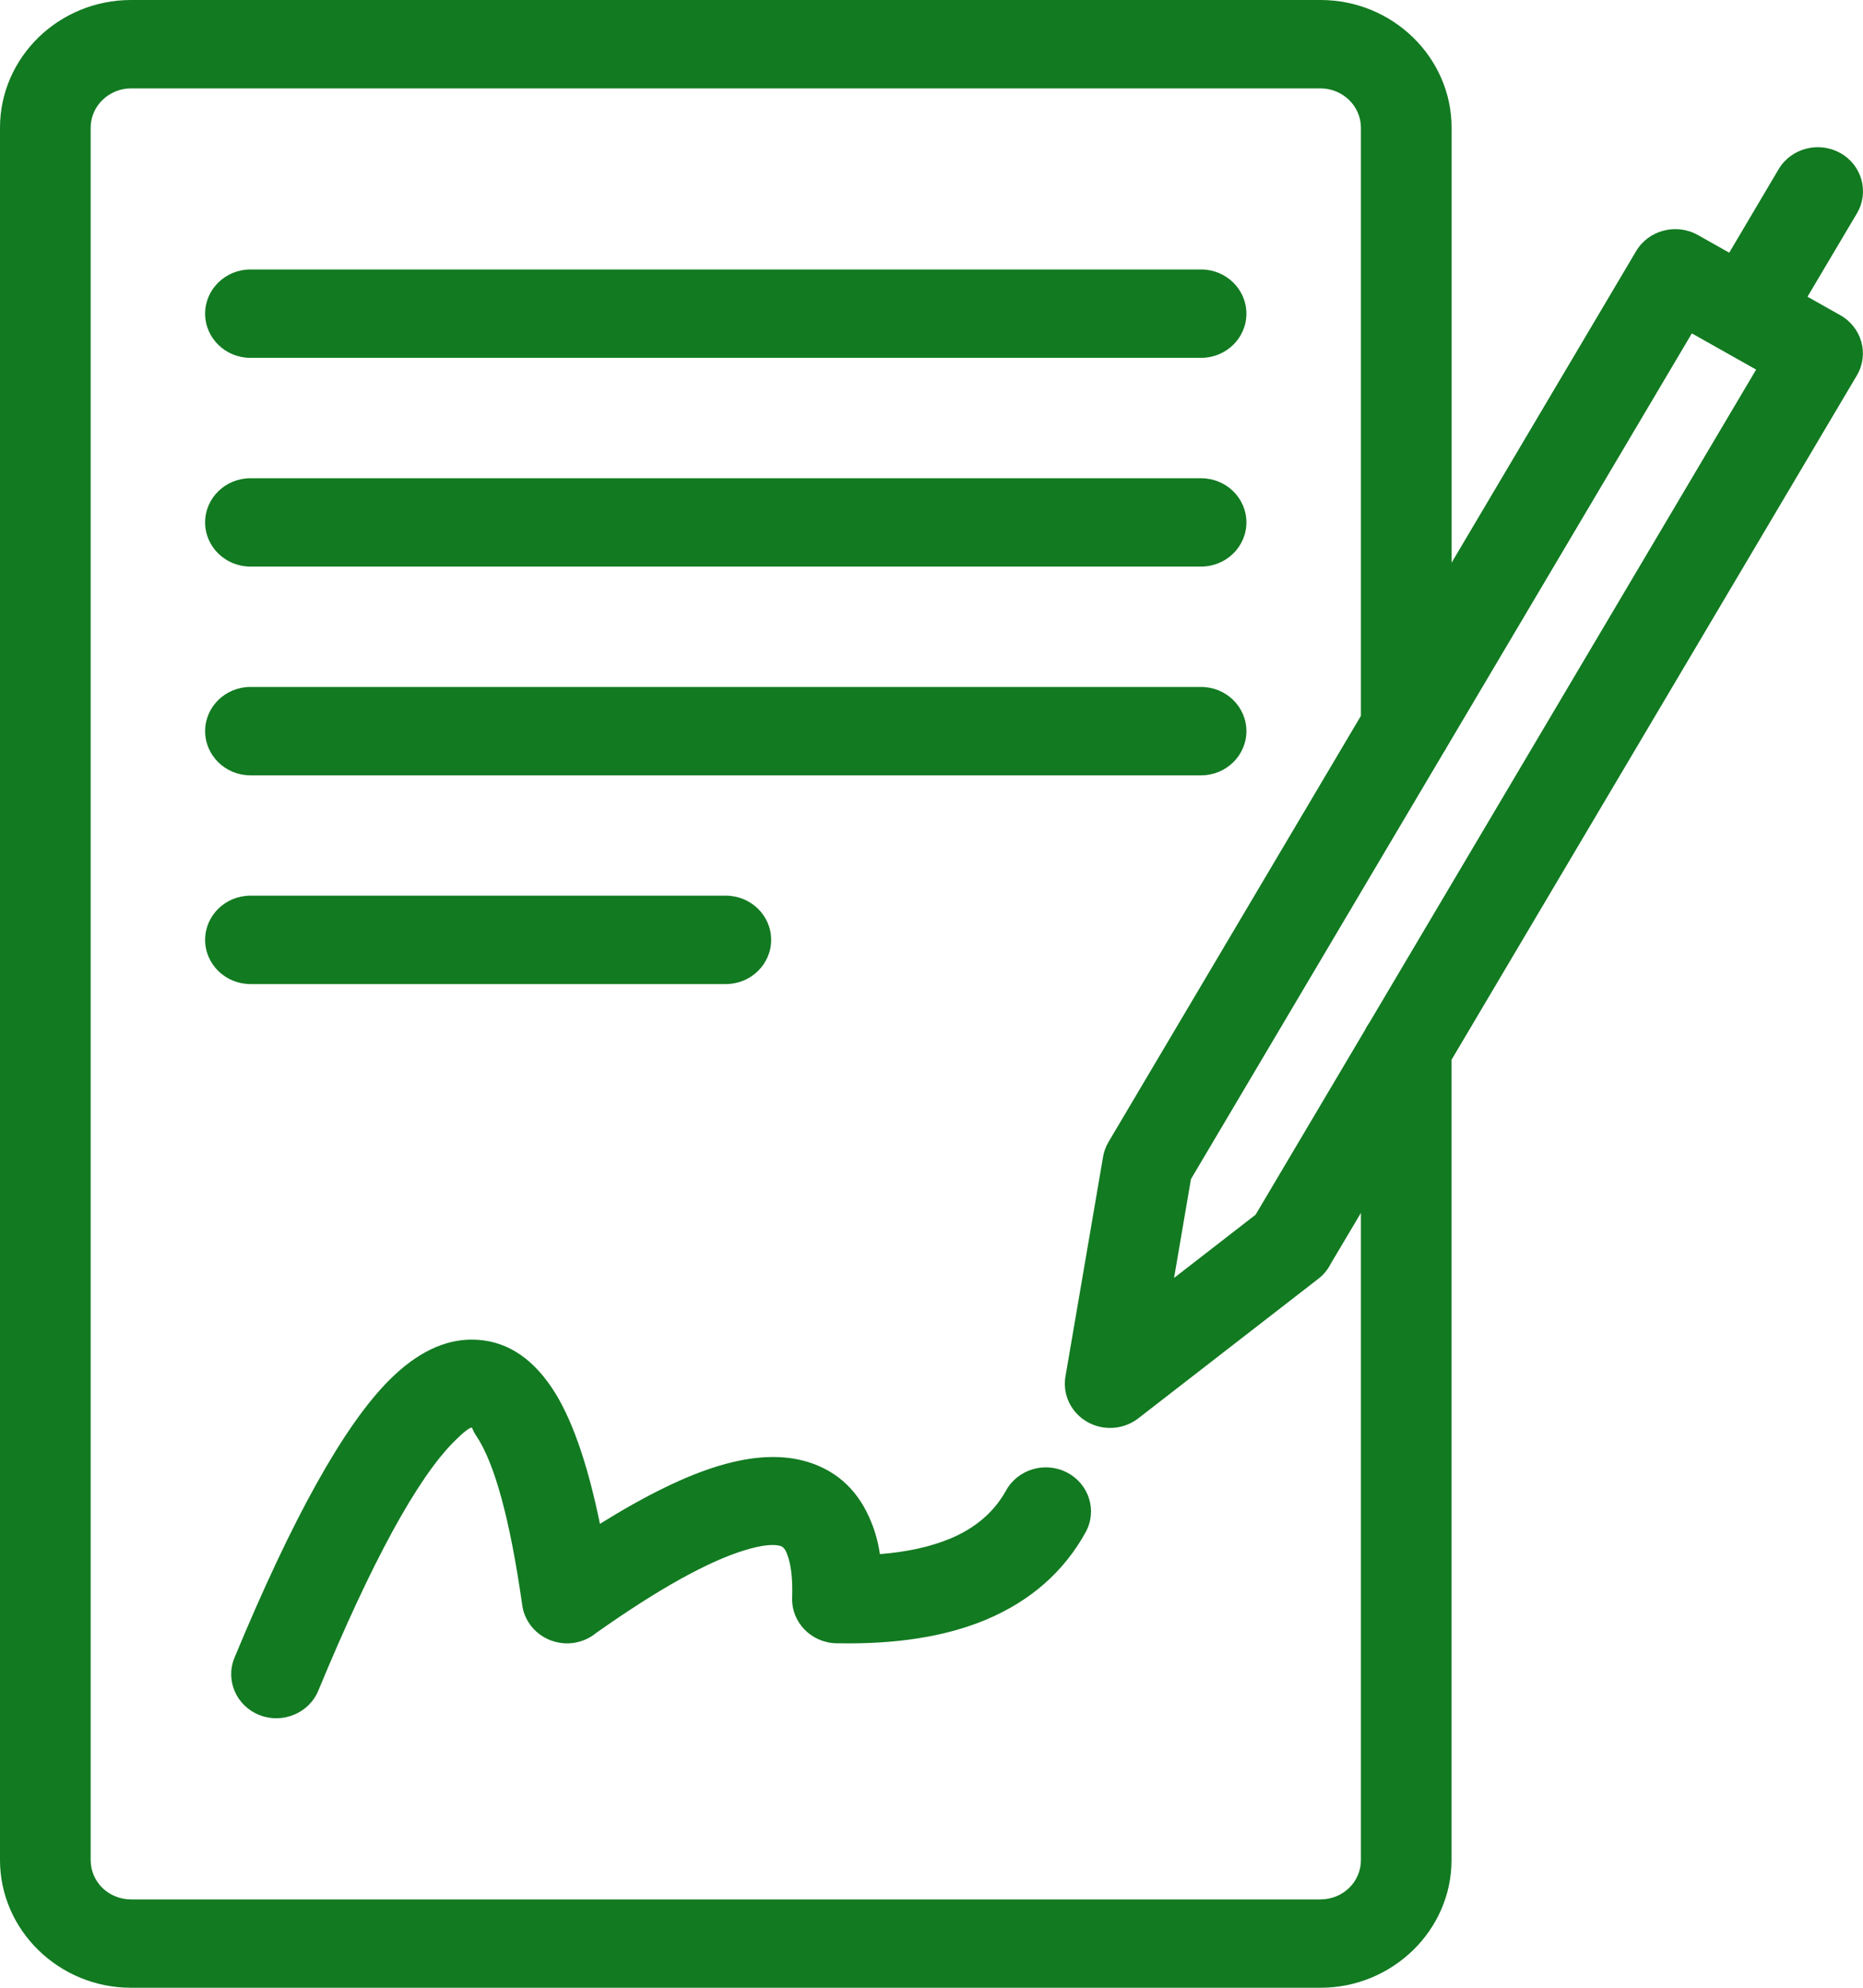 <?xml version="1.0" encoding="UTF-8"?> <svg xmlns="http://www.w3.org/2000/svg" width="30" height="32" viewBox="0 0 30 32" fill="none"> <path d="M21.98 16.582C22 16.541 22.023 16.502 22.05 16.465L28.279 5.95L27.244 5.367L23.302 12.021C23.286 12.052 23.269 12.082 23.249 12.11L19.178 18.982L18.906 20.573L20.219 19.555L21.98 16.583L21.98 16.582ZM27.846 4.068L28.642 2.723C28.843 2.385 29.289 2.269 29.637 2.465C29.985 2.661 30.103 3.096 29.902 3.435L29.106 4.777L29.637 5.076C29.982 5.272 30.101 5.704 29.902 6.042L23.374 17.061V29.945C23.374 30.509 23.137 31.022 22.756 31.394C22.371 31.769 21.844 32 21.266 32H2.109C1.53 32 1.003 31.769 0.621 31.397C0.237 31.023 0 30.509 0 29.945V2.055C0 1.49 0.237 0.976 0.619 0.603C1.001 0.231 1.529 0 2.109 0H21.266C21.846 0 22.373 0.231 22.755 0.603C23.137 0.975 23.375 1.49 23.375 2.055V9.059L26.347 4.042C26.548 3.704 26.994 3.588 27.342 3.784L27.846 4.068L27.846 4.068ZM21.915 11.524V2.056C21.915 1.882 21.841 1.723 21.724 1.609C21.606 1.495 21.443 1.423 21.265 1.423H2.109C1.931 1.423 1.768 1.495 1.651 1.609C1.533 1.723 1.46 1.882 1.46 2.056V29.945C1.46 30.12 1.533 30.279 1.649 30.393C1.766 30.506 1.929 30.578 2.109 30.578H21.265C21.445 30.578 21.608 30.506 21.725 30.393C21.842 30.279 21.915 30.12 21.915 29.945V19.526L21.431 20.341C21.385 20.433 21.318 20.518 21.23 20.586L18.329 22.834C18.173 22.954 17.967 23.012 17.756 22.978C17.359 22.914 17.091 22.547 17.157 22.161L17.763 18.622C17.777 18.54 17.806 18.459 17.851 18.383L21.915 11.524L21.915 11.524ZM5.126 27.216C4.977 27.579 4.552 27.756 4.18 27.611C3.807 27.466 3.626 27.052 3.775 26.689C4.709 24.436 5.541 22.945 6.269 22.217C6.707 21.779 7.154 21.562 7.608 21.566C8.114 21.57 8.539 21.827 8.882 22.335C9.196 22.8 9.456 23.533 9.661 24.532C10.401 24.071 11.039 23.759 11.576 23.598C12.13 23.431 12.611 23.411 13.017 23.538C13.498 23.689 13.837 24.015 14.034 24.514C14.096 24.666 14.141 24.834 14.17 25.019C14.612 24.984 14.991 24.899 15.307 24.767C15.712 24.596 16.01 24.339 16.2 23.996C16.39 23.651 16.832 23.521 17.185 23.707C17.539 23.892 17.672 24.323 17.482 24.667C17.13 25.303 16.596 25.772 15.882 26.073C15.233 26.346 14.433 26.473 13.484 26.454L13.46 26.454C13.059 26.442 12.743 26.114 12.756 25.723C12.766 25.418 12.739 25.183 12.675 25.02C12.648 24.945 12.612 24.902 12.572 24.889C12.456 24.853 12.266 24.874 12.003 24.953C11.406 25.133 10.604 25.579 9.599 26.289C9.498 26.372 9.372 26.43 9.231 26.449C8.833 26.503 8.465 26.231 8.41 25.843C8.214 24.466 7.966 23.555 7.668 23.113C7.609 23.026 7.607 22.983 7.597 22.983C7.557 22.983 7.462 23.057 7.313 23.206C6.717 23.802 5.987 25.139 5.126 27.216L5.126 27.216ZM4.033 15.842C3.63 15.842 3.303 15.523 3.303 15.13C3.303 14.738 3.63 14.419 4.033 14.419H11.688C12.091 14.419 12.418 14.738 12.418 15.13C12.418 15.523 12.091 15.842 11.688 15.842H4.033ZM4.033 12.482C3.63 12.482 3.303 12.163 3.303 11.77C3.303 11.378 3.63 11.059 4.033 11.059H19.341C19.744 11.059 20.071 11.378 20.071 11.77C20.071 12.163 19.744 12.482 19.341 12.482H4.033ZM4.033 9.121C3.63 9.121 3.303 8.803 3.303 8.41C3.303 8.017 3.63 7.699 4.033 7.699H19.341C19.744 7.699 20.071 8.017 20.071 8.41C20.071 8.803 19.744 9.121 19.341 9.121H4.033ZM4.033 5.761C3.63 5.761 3.303 5.442 3.303 5.05C3.303 4.657 3.63 4.338 4.033 4.338H19.341C19.744 4.338 20.071 4.657 20.071 5.05C20.071 5.442 19.744 5.761 19.341 5.761H4.033Z" fill="#127A21"></path> </svg> 